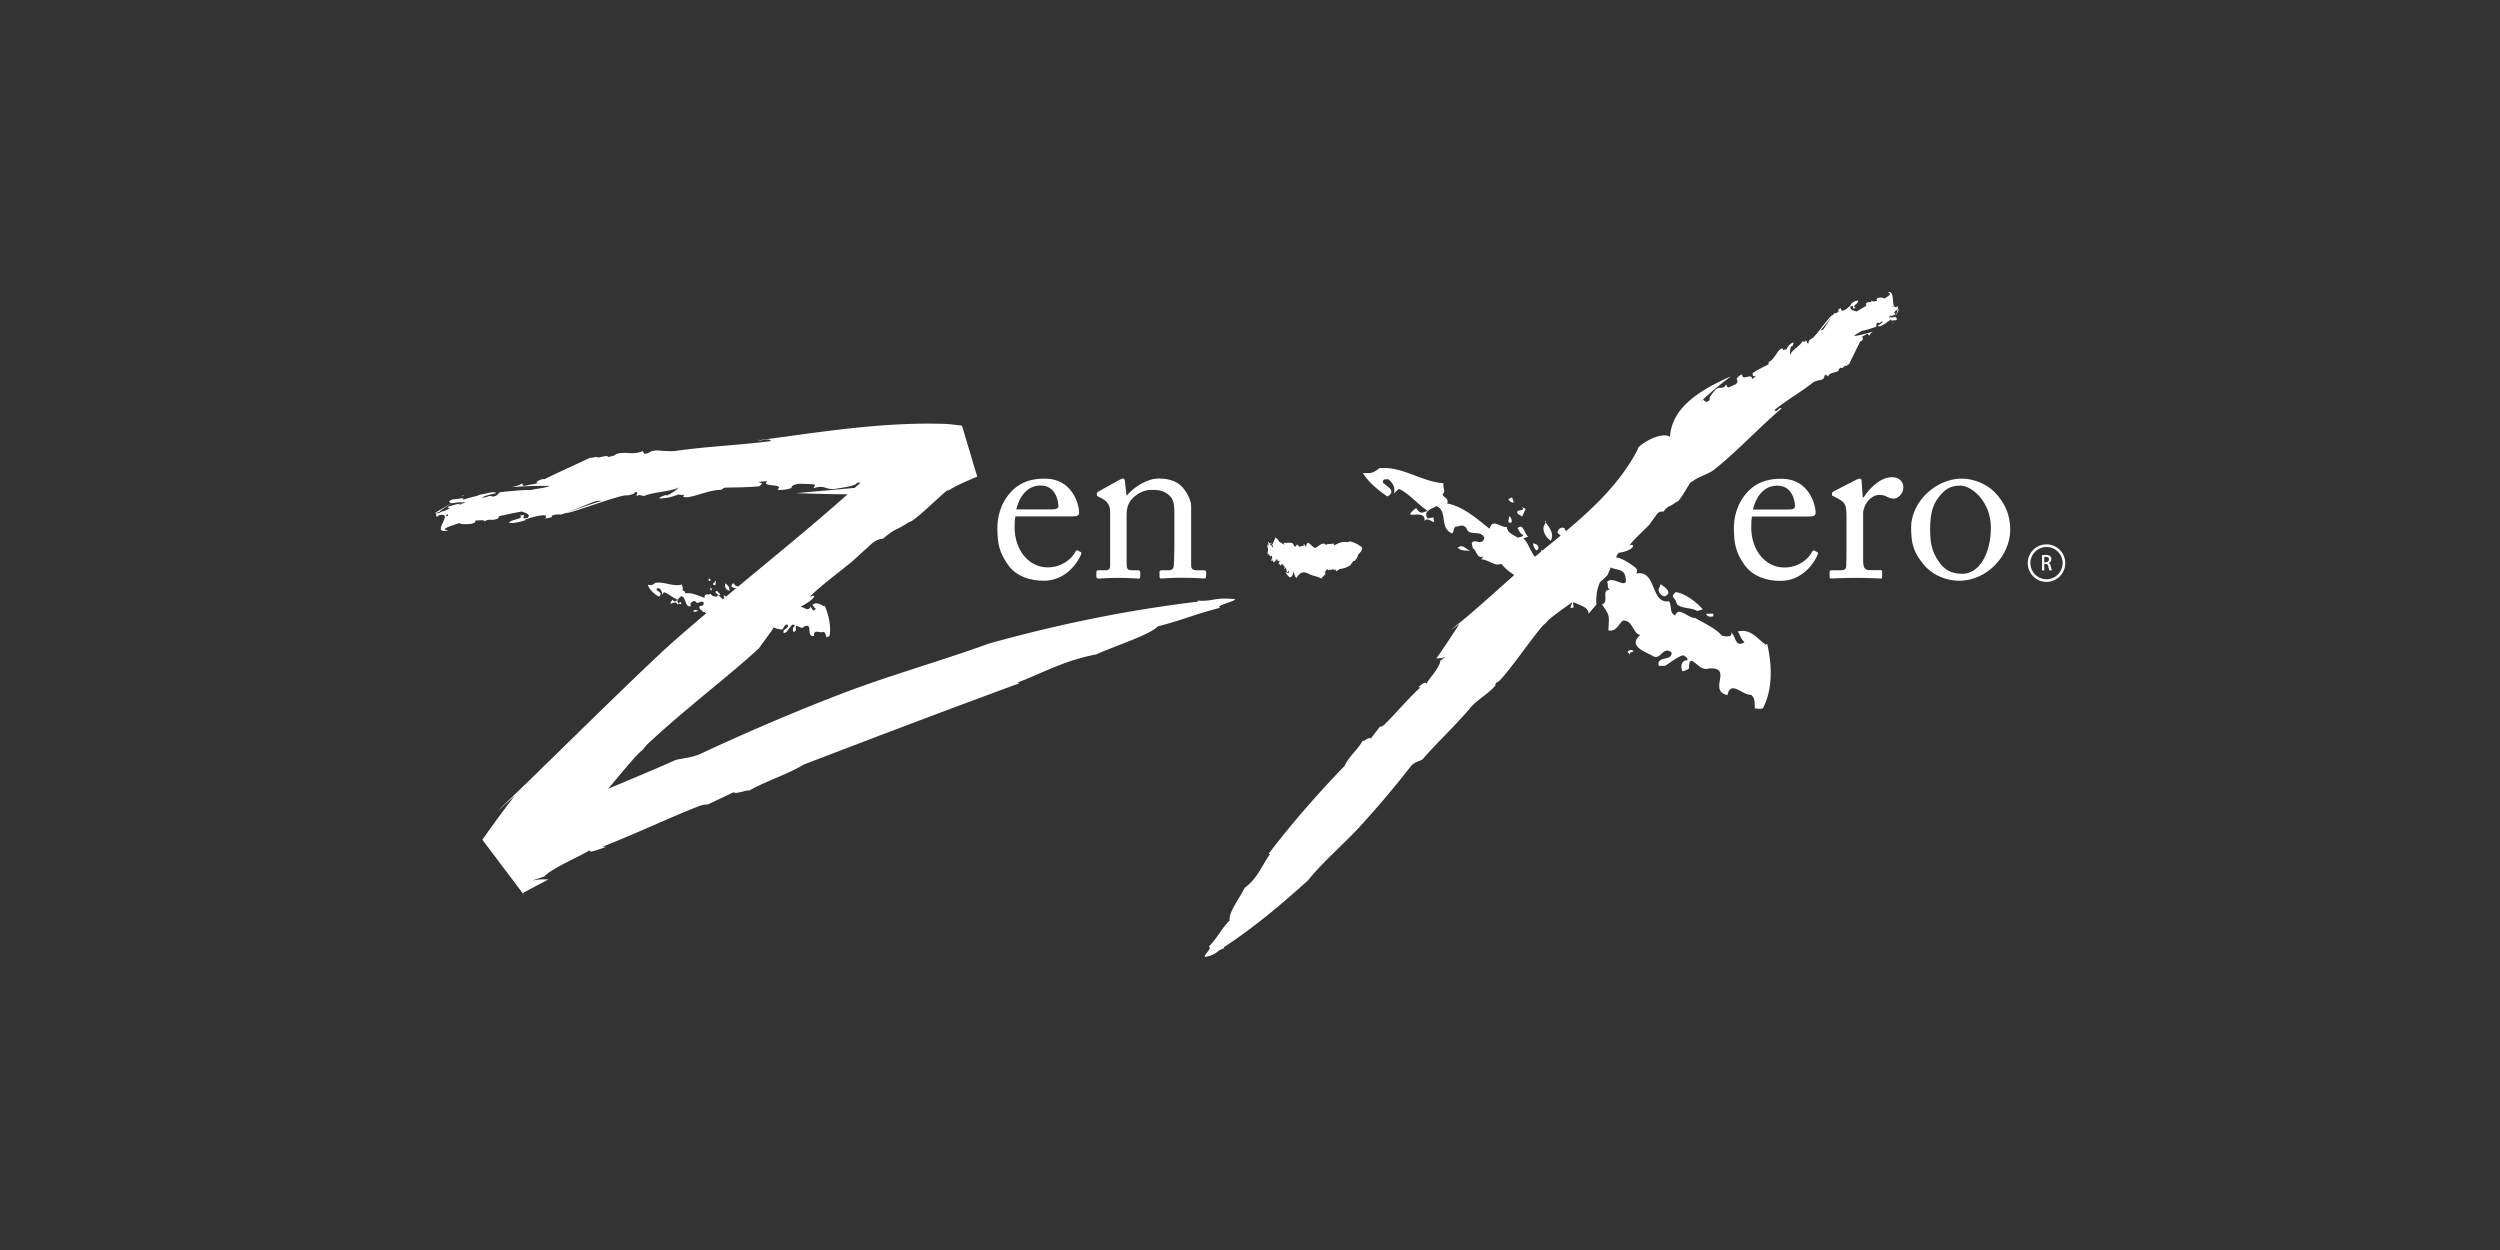 <svg id="_レイヤー_2" xmlns="http://www.w3.org/2000/svg" viewBox="0 0 200 100"><rect x="0" y="0" width="200" height="100" fill="#333333" stroke="none"/><defs><style>.cls-2{fill:#fff}</style></defs><g id="data"><path class="cls-2" d="M36.96 40.22s-.07.05-.12.09h.06c.04-.04.06-.07.06-.09zm.06-.6s-.03.07-.14.15c.21-.14.3-.21.14-.15zm-.14.15c-.06.04-.11.08-.18.12.07-.05.13-.09.18-.12zm46.62 6.69c1.65 0 2.61-1.28 2.95-2.02.09-.2.05-.26 0-.28l-.24-.13c-.06-.02-.13.02-.17.1-.32.61-1.11 1.26-2.24 1.26-1.48 0-2.63-1.37-2.63-3.19 0-.43.02-.72.06-.89h4.58c.3 0 .52-.04.52-.3 0-.72-.59-2.72-2.72-2.72-.93 0-1.85.17-2.65.98-.98.98-1.17 2.22-1.17 2.95 0 1.29.17 1.98.82 2.92.68 1 1.85 1.32 2.91 1.32zm-.26-7.62c1.21 0 1.43 1.22 1.43 1.65 0 .17-.15.26-.5.26H81.3c.35-1.37 1.13-1.91 1.94-1.91zm4.59 7.45c.11 0 .71-.06 1.65-.06s1.48.06 1.61.06c.09 0 .13-.06.13-.17v-.31c0-.13-.04-.19-.19-.19h-.46c-.39 0-.44-.11-.44-.61v-3.84c0-.35.05-.85.43-1.26.55-.59 1.2-.72 1.5-.72.46 0 .91 0 1.35.33.54.39.54.92.54 1.67v2.44c0 .49-.02 1.08-.04 1.56-.02.33-.17.43-.37.43H93c-.19 0-.24.03-.24.16v.3c0 .15.04.2.15.2.13 0 .72-.06 1.67-.06 1.06 0 1.63.06 1.76.06.11 0 .15-.07.15-.2v-.3c0-.11-.04-.16-.2-.16h-.59c-.24 0-.41-.09-.41-.39v-4.78c0-.46-.46-1.39-1.02-1.76-.44-.3-1.02-.41-1.57-.41-.93 0-2 .69-2.54 1.35h-.04l-.13-1.13c-.02-.15-.06-.22-.15-.22-.07 0-.18.06-.33.13l-1.59.89c-.09.04-.17.1-.17.19v.09c0 .06.02.11.15.17l.15.07c.46.22.76.54.76 1.09v4.34c0 .31-.13.37-.37.37h-.54c-.15 0-.19.05-.19.16v.33c0 .11.04.17.13.17zm57.55-2.12l-.24-.13c-.06-.02-.13.02-.17.1-.31.61-1.11 1.26-2.24 1.26-1.48 0-2.63-1.37-2.63-3.19 0-.43.02-.72.05-.89h4.58c.29 0 .52-.04.52-.3 0-.72-.59-2.72-2.72-2.72-.93 0-1.85.17-2.65.98-.98.98-1.17 2.22-1.17 2.95 0 1.29.17 1.98.82 2.92.69 1 1.85 1.32 2.91 1.32 1.65 0 2.61-1.28 2.94-2.02.09-.2.06-.26 0-.28zm-3.2-5.32c1.2 0 1.42 1.22 1.42 1.65 0 .17-.15.26-.5.26h-2.87c.35-1.37 1.13-1.91 1.95-1.91zm9.13-.67c-.8 0-1.67.76-2.22 1.61h-.07l-.09-1.28c0-.11-.02-.22-.13-.22-.07 0-.14.02-.26.07l-1.83.94c-.11.06-.15.1-.15.17v.11c0 .07.04.1.15.13l.35.19c.52.28.66.46.66 1.41v1.74c0 .96 0 1.61-.02 2.22 0 .24-.13.35-.41.35h-.72c-.17 0-.2.04-.2.16v.31c0 .15.04.19.11.19.11 0 .89-.05 2.04-.05 1 0 1.85.05 1.96.05.07 0 .09-.05.09-.17v-.34c0-.11-.02-.16-.13-.16h-.87c-.39 0-.52-.19-.52-.76v-3.89c0-.05.08-.39.19-.59.32-.59.8-.78 1.1-.78.24 0 .46.06.61.15.15.07.33.15.54.15.33 0 .78-.37.78-.91 0-.43-.32-.81-.95-.81zm5.65.11c-.61 0-1.52.15-2.48.89-1.09.85-1.59 2.04-1.59 2.98 0 1.32.17 2 1.02 3.02.78.93 1.93 1.28 2.82 1.28 2.28 0 4.09-2.06 4.09-4.08 0-1.2-.43-2.17-1.26-3.02-.55-.56-1.57-1.07-2.59-1.07zm-.02 7.61c-.87 0-1.41-.35-1.83-.96-.59-.85-.7-1.56-.7-2.59 0-1.41.25-2.17.98-2.91.45-.48.92-.59 1.43-.59.94 0 2.45 1.3 2.45 3.36s-.91 3.7-2.32 3.7zm-98.93.86c-.07.28.2.49.34.5.05-.34-.2-.48-.32-.59 0 .03-.02.08-.02.09zm-.03-.13s.03.03.05.04c0-.03 0-.05-.05-.04zm-.9.16l.15.03.04-.33h-.13c.22.09-.22.16-.06.3zm-.34-.5l-.08.11c.08.09.14.08.22.02-.08-.02-.08-.17-.13-.13zm.17.93c.1 0-.03-.28-.09-.19.04.08-.02.24.09.19zm-1.46 1.69c.18.09.29-.03.48-.06-.19.03-.32-.17-.48.06zm95.79-23.57s.01-.04.02-.06h-.03v.07z"/><path class="cls-2" d="M147.09 29.68c-.05-.09.06-.19.17-.28.17.19.33-.3.46-.1v-.02c.06-.05.09-.11.21-.14.06-.17.82-1.66.89-1.84h.09c.18-.16.14-.37 0-.32l.23-.15-.02.03.23-.15c.05-.01.17.05.17.18.08-.16.19-.3.34-.36-.44.12-1 .28-1.52.36.1-.18.45-.29.6-.43.29-.01.78-.2 1.15-.32.06-.06-.06-.32.17-.33.18.11.17-.12.37-.09-.09.18-.25.23-.41.33.15.17.45-.12.59-.14.02-.1.34-.21.47-.37.02.15.11.12.2.09 0-.01.01-.02.01-.03v.03c.05-.01.1-.02.15 0 .12-.03.14-.14.06-.19a.12.12 0 00-.09-.08c.15-.31.34-.64.28-.61-.05 0-.06-.05-.06-.09v-.04c0-.06 0-.12-.07-.12l-.02.06c-.53.18-.05-1.4-.72-1.17.41.12.03.29-.26.5-.08-.07-.28-.12-.54-.05-.18.13-.06.15-.05.24-.14 0-.37.1-.43-.05-.05.25-.3.06-.44.23-.11.18.05.06 0 .2-.24.15-.58.35-.78.46-.15-.06-.52-.1-.49-.39.37-.24.08.38.41.08-.35-.14.27-.31.21-.55-.21-.04-.45.13-.62.31h.06c-.15.17-.46.48-.74.49-.02-.12-.16-.13-.05-.25l-.25.17c0 .05-.02.1.07.07-.06.15-.2.2-.33.21-.11-.07-.93 1.38-.93 1.29-.08.06-.16.08-.22.09.35-.4 1.12-1.4.97-1.23-.24 0-1.52 1.99-1.75 1.91-.12.11-.24.25-.14.32-.24.13-.09-.23-.3-.19 0 .02.05.03 0 .07h-.24c-.2.41-.82.63-.98 1.1.01-.18-.03-.45.1-.72l.08.02c0-.05.15-.24.07-.33-.25.12-.41.28-.54.56l-.18.02.03.03c-.12 0-.12-.01-.12-.07v-.03c-.36-.15-.65.86-1.13 1.05-.07.13.03.06-.06.22-.47.23-.8.38-1.23.67-.02.23 0 .28.26.26l-.32.22c0-.54-.8.21-.78-.36-.15.01-.34.16-.45.36.05.09.14.23-.07.42-.37.16-.27.13-.6.26-.14-.05-.09-.17-.18-.23-.25.46-.51.08-.84.41-.19.23-.6.63-.45.81-.29.26-.41.14-.51-.03l-.25.2c.74-.72 1.59-1.41 2.45-2.06-2.25 1-4.74 2.39-4.88 4.85-.76-.51-2.68.76-2.56.95-.22.44-.47.87-.74 1.28-1.29 1.99-3.08 3.68-5.03 5.32-.03-.08-.08-.14-.1-.23-.32-.21-.65.21-.54.39.07.05.14.11.22.19-.48.39-.95.78-1.44 1.18-.04-.02-.07-.04-.11-.05l.02.12c-.15.13-.33.28-.52.44-.37-.4-.54-1.15-.94-1.47l.39-.14c-.34-.29-.38-1.11-.85-.67.2.24.17.45.47.53-.09.23-.32.14-.44.23-.33-.22-.85-.38-.89-.87-.47.1-1.15-.74-1.37.15-.92-.7-2.04-1.77-3.39-2.02.15-.48-.35-.46-.37-.74.29-.23-.03-.56.08-.88-1.82-.13-3.34-1.4-5.15-1.2-.62.51-.87.37-1.31.39.5.78 1.21 1.35 1.96 1.87.94-.55-.5-.97-.35-1.2.02-.24.22-.15.41-.19.35.26.62.7.45 1.15l.41-.37c.78.35 1.42 1.14 2.28 1.75-.48.23-.62.22-.9-.22-1.42 1.14.87-.08.66 1.07.12-.32.53-.05.77.08l-.04-.4-.46.09c-.47-.67.52-.81.68-1 .97.4.21 1.75 1.27 2.2.21-.27.05-.36.28-.56.36.04.49-.27.87.13.17.71 1.13.08 1.43.77-.18.73-.84-.01-1.01.45l.09.4c.3.13.33.89.83.64l-.15.24c.55.01 1.1.6 1.6.35.28.37.64.65 1.03.9-1.62 1.45-3.52 3.16-4.5 3.92l-.65.54q.39-.28.77-.55c-.66 1-1.25 1.93-1.86 2.77.22-.04.33.03.76-.15l-.43.32c-.07.6-.86 1.37-1.12 1.85-.06-.22-.38.05-.65.28h.19c-1.02.91-2.03 2.15-2.91 3a.59.59 0 01-.36.17l-.72.94c-.12-.25-.85.53-.57.02-.4.84-1.16 1.34-1.52 2.16-2.09 2.16-4.19 4.55-6.08 7.03l.12.02c-.65.88-.97 1.92-2.04 2.71-.44.9-1.29 1.95-1.2 2.6-.76.8-.89 1.29-1.68 2.12.42.03-.73.94-.15.78.92-.21.72-.48 1.41-.67l-.07-.06c2.48-1.63 4.63-3.45 6.76-5.37 1.2-1.5 2.78-2.82 4.13-4.28 1.43-1.57 2.92-3.33 4.04-4.78.25-.37.63-.43.98-.61 1.09-1.27 2.65-2.72 3.87-4.17l-.07.06c.67-.74 1.4-1.08 2.05-1.81-.06-.05.04-.16.07-.24.37.13 3.53-4.61 3.92-4.71l.2-.25c.6-.52 1.28-.99 1.94-1.45 0 .13-.12.3-.14.43.54.09.03-.37.3-.43.45.26 1.13.34 1.16.91l.63-.75c-.06-.58.04-1.3.29-1.79.21-.18.42-.37.6-.57.08-.2.17-.4.26-.6.32.22 1.02.08 1.15.7.34 1.32-1.05-.18-1.48.51.2-.06-.1.6.4.59-.98-.14-.13.97-.78 1.16.66.95.57.9.51 2.07.63.17.83-.54 1.18-.78.79-.02.77 1.05 1.37 1.16-1.01.88.35 1.32.94 1.64.72.5.82-.81 1.56-.25.09.75-1.22.22-1.02 1.08h.5c.48-.29.99-.73 1.45-.85.17.09.43.23.33.4-.43-.02-.58.45-.38.89.26-.08.33-.1.51-.22.04-1.56.74.35 1.62-.02 1.96-.1-.14 1.79 1.47 2.14.25-1.25 1.21.04 1.88-.03.34.27.28.63.31 1.11.17-.04.48.1.66-.06.72-1.41.76-3.23.33-5.1-.05 0-.09.01-.11.04-.61-.36-1.17-1.33-2.25-1.05.23.3.14.46.54.86-.8.48-.66-.55-1.1-.8.25.37-.39.39-.72.26-.44-.53-1.38-.98-2.15-1.41-.48.07-1.32-.98-1.57-.19-.5-.21-.25-.79-.5-1.14-1.51.23-.97-2.58-2.64-2.21.31-.38-.27-.63-.46-.78-.26-.17-.74-.48-1.13-.51.04-.11.07-.25.23-.38 1.19-.16 1.37-.77.84-.6.49-.62 1.1-1.13 1.58-1.64l.58-.8c.16-.24.34-.27.56-.25.44-.57.41-.29 1-.76.3.05 1.07-1.59 1.27-1.68l-.06.11c.65-.56 1.4-.61 2.02-1.17 1.82-1.48 3.55-3.35 5.2-4.74-.16-.21-.31.36-.56.12.97-.82 2.14-1.43 3.12-2.24.22-.1.52-.18.65-.18.37-.19.1-.25.34-.42l.18.15c.2-.43.65-.21.89-.54zm4.37-5.09s-.07-.09-.06-.13c.06-.03.07.03.06.13zm-.18.62s-.01.04-.02.06c.11.03.28-.08.38-.15-.04-.08-.08-.07-.1-.11.02-.05.05-.1.09-.14l.03-.03h.03l.08-.08c.02 0 .05 0 .08.02 0 .04-.07.05-.1.06.08-.05-.03.25-.15.53-.13-.02-.33.09-.37-.03-.01.03-.01.05-.02.06h-.09c.02-.06.08-.14.15-.19z"/><path class="cls-2" d="M151.48 25.69s.01-.02.01-.04 0 .02-.01.04zm-.03.19s0-.1.03-.19c-.05.15-.09.25-.03.19zm-18.6 20.85l-.07.23c-.26.29.08.69.38.75.77-.3-.11-.82-.31-.98zm-2.17 5.37c-.13-.18-.39-.1-.48.08.08.04.19.15.23.28l-.04-.13c0-.21.18-.12.29-.23zm-6.61-8.85c.3-.61-.19-1.12-.41-1.45-.03.06-.09.12-.08.15-.32.48.18 1.15.49 1.3zm-.48-1.58s.04.08.07.13c.03-.06.04-.11-.07-.13zm-.51 2.2c.01-.28-.22-.37-.44-.4l.06.27c.08.05.18.52.38.13zm-1.31-2.54l.28-.62-.32-.15c.45.4-.61.12-.3.55l.33.21zm-.62-1.14c-.17-.11-.1-.4-.23-.38l-.25.12c.14.26.29.29.49.25zm-.44 1.15c.05.2-.18.46.11.47.23.09.08-.58-.11-.47zm-4.1 2.47c.35.33.65.18 1.09.28-.44-.1-.62-.61-1.09-.28zm20.45 5.5v-.22l-.57.01c.09.27.37.26.57.2zm-2.9-.97c.41.38 1.16.24 1.61.54l.46-.13c-.45-.51-1.34-1.26-2.17-1.38-.51.43-.03.36.09.97zm-32.64-4.76v-.02.02zm-.1.22v-.02c.07.03-.06.65.03.68-.04-.14.01-.14.05-.16 0 .05.02.12.05.16.02-.01.01-.05.02-.09.02.03.04.06.04.14.02-.09.03.05.05.02.02-.04 0-.04.01-.08l.09.04c0 .07.03.19.02.3-.04-.01.02-.18-.03-.15.02.16-.04.05-.05.17.02.07.05.07.07.06v-.02s.06-.05.08.03c0 .05 0 .1-.01.11h.03v-.04c.01-.05.03-.02.04.01 0 .06.16-.25.15-.21.01 0 .02.02.02.03-.05.04-.18.19-.15.18.02.06.24-.3.25-.19.02 0 .04-.02.03-.08.02.03-.01.12 0 .17v-.03l.02.08c.04-.09.1.03.14-.1-.01.07-.02.18-.05.24v-.03s-.03.04-.03.1c.03.04.05.03.08-.03l.02.05v-.02.06c.01.19.1-.1.15 0 .01-.03 0-.03.02-.07.05.07.08.13.13.16.02-.07.02-.1 0-.19l.04.03c-.03.2.07.19.03.39.01.05.03.05.05.02 0-.05 0-.13.03-.13.04.07.03.04.06.11.01.07 0 .09 0 .15.05-.08.04.14.09.13.03-.02.09-.02.09-.14.04 0 .04.09.03.19h.03c-.1.02-.21-.02-.31-.07.23.39.5.74.67-.1.02.45.25.65.25.54.04-.08.09-.15.14-.2.3-.35.63-.2.96-.02.19.08.69.18.88.31l.08.04s-.05-.04-.09-.08c.12-.12.22-.24.32-.31-.02-.07-.02-.13-.07-.22l.05.04c.05-.19.16-.18.21-.25-.01.1.03.11.06.13v-.06c.12.04.28-.04.4-.03.02 0 .03.04.04.07l.12-.08c-.01.13.09.12.04.2.08-.16.17-.06.26-.22.3-.02.61-.12.92-.33v-.05c.1-.09.19-.34.32-.26.09-.17.23-.27.26-.53.11-.04.15-.18.26-.25-.03-.13.1-.16.05-.27-.07-.19-.08-.03-.14-.18v.04c-.27-.2-.55-.32-.83-.38-.19.11-.39.02-.59.05-.21.05-.43.14-.62.25-.04.04-.07-.07-.11-.13-.17.06-.38.01-.57.09h.01c-.1.02-.17-.11-.27-.09 0 .04-.01.04-.02.06-.02-.18-.57.37-.61.27l-.03.02c-.2-.08-.42-.43-.59-.4-.04.08-.08.16-.11.25-.03-.07-.04.07-.07.05-.1-.36-.15-.21-.1-.08-.08.05-.15.02-.23.03l-.1.09s-.04-.03-.06-.11c-.07.05-.05-.04-.12-.07-.02-.12-.18.2-.21.16l.02-.02c-.09-.02-.14-.26-.23-.27-.23-.09-.49 0-.7-.04 0 .13.05-.03.05.14-.13-.02-.26-.18-.38-.2a.521.521 0 01-.06-.15c-.04-.05-.02.07-.05.05v-.12c-.05.1-.07-.13-.11-.08 0 .04-.02.05-.03.04 0-.12-.04.01-.04-.1s-.01.01-.02 0c-.02.04-.17.39-.19.44v-.02s-.04.1-.03.12h-.03v-.01h-.03s-.01-.08 0-.13c-.02.04-.03.07-.05.05.04.08.1.19.15.31-.02.04-.06-.02-.08 0-.03-.08-.08-.15-.12-.21 0 0-.01.15-.03.08-.01-.1-.02 0-.04-.07.02-.05.04-.03.06-.02 0-.12-.05-.08-.06-.11 0 .04-.05 0-.07.03 0-.07 0-.08-.02-.09 0 0-.01-.01-.02-.03-.02-.01-.03.03-.02.07v.06c-.04.1-.08.21-.07.21.02.03-.01.12 0 .14zm.02-.14s.02-.11.05-.2c.02.04.05.05.04.11.01-.03.02-.06 0-.04v.05c-.01-.05-.04-.03-.05-.03v.08c0 .02-.02.03-.02.05 0 0-.01 0-.02-.02 0-.02.01 0 .02 0zm.08-.31z"/><path class="cls-2" d="M101.52 43.35c.02-.05.03-.09.02-.08 0 .01 0 .05-.02.08zm62.37 1.7c.12-.05.22-.16.22-.32 0-.1-.03-.19-.1-.24-.08-.07-.19-.1-.35-.1-.11 0-.22.01-.3.03v1.21h.18v-.52h.11c.13 0 .19.06.22.23.03.15.06.26.08.29h.2s-.05-.17-.09-.34c-.03-.13-.08-.22-.17-.25zm-.22-.07h-.13v-.43h.13c.13 0 .25.05.25.21 0 .13-.1.22-.25.22z"/><path class="cls-2" d="M163.72 43.55c-.83 0-1.5.67-1.5 1.5s.67 1.5 1.5 1.5 1.5-.67 1.5-1.5-.67-1.5-1.5-1.5zm0 2.79c-.71 0-1.29-.58-1.29-1.29s.58-1.29 1.29-1.29c.71 0 1.29.58 1.29 1.29a1.3 1.3 0 01-1.29 1.29zM59.66 63.33s-.07.04-.11.06c.04-.02.08-.04.11-.06zm18.41-25.26l.03-.01v-.01l-.15.07.12-.05z"/><path class="cls-2" d="M60.62 35.15c0 .27.95-.2 1.05.14-2.57.33-5.16.42-7.73.8-.48.01-1.08-.02-1.31-.06-.85.04-.47.21-1.08.28l-.13-.22c-.85.36-1.34-.02-2.15.24-.03.1-.33.18-.62.23-.07-.24-.91.2-.91-.03v.02c-.18.03-.31.07-.53.07-.32.16-3.32 1.52-3.63 1.71h-.17c-.46.11-.62.34-.34.32l-.58.12.06-.03-.58.13c-.11 0-.26-.08-.12-.23-.3.17-.65.3-.99.34.94-.08 2.11-.13 3.11-.1-.37.17-1.1.21-1.51.33-.54-.04-1.6.08-2.43.16-.17.06-.22.36-.66.35-.24-.14-.44.12-.81.08.36-.2.74-.25 1.13-.35-.12-.2-.98.1-1.3.12-.12.11-.89.23-1.34.42.1-.17-.11-.13-.35-.09-.03.02-.07.04-.1.06.03-.02.07-.04.1-.06-.13.02-.26.04-.36.03-.32.06-.5.2-.35.24 0 .06.06.08.14.08-.69.41-1.5.86-1.31.81.11 0 .12.02.11.07-.04.03-.05.05-.03.08-.03.06-.05.12.1.1l.11-.09c1.38-.32-.84 1.59.77 1.21-.76-.08.15-.34.86-.58.09.07.45.12.99.05.44-.14.24-.17.31-.26.26 0 .75-.08.73.08.31-.26.59-.04.99-.21.35-.18-.04-.07.19-.22.56-.13 1.35-.29 1.8-.37.2.09.78.21.46.51-.85.18.24-.42-.63-.16.46.22-.75.28-.85.55.32.07.88-.06 1.34-.22l-.1-.02c.4-.14 1.22-.41 1.71-.35-.08.13.14.17-.16.27l.58-.11c.07-.05.13-.1-.04-.09.25-.14.54-.16.76-.14.08.09 2.96-1.17 2.88-1.07.2-.05.33-.03.46-.03-1.02.3-3.29 1.11-2.87.99.37.03 4.58-1.59 4.9-1.41.3-.07.68-.16.58-.27.53-.04-.11.26.28.3 0-.02-.04-.05.08-.07l.39.08c.78-.34 2.01-.31 2.82-.7-.23.17-.47.45-1 .66l-.1-.04c-.07.05-.52.16-.48.28.53-.02.97-.11 1.5-.32.11.02.23.03.32.05l-.02-.04c.19.04.17.06.12.12l-.03.03c.38.29 2.02-.55 3-.53.27-.09.02-.06.35-.18 1-.02 1.69-.02 2.72-.1.3-.2.32-.26-.1-.36l.78-.06c-.64.5 1.49.17.78.68.24.06.7.01 1.12-.12.03-.11.07-.28.61-.35.77.03.58 0 1.22.05.16.11-.06.2-.02.3.94-.29.87.17 1.77.05.56-.1 1.67-.24 1.67-.48.12-.01.21-.01.3-.01-.15.14-.32.28-.47.42-1.53.14-3.1.28-4.67.42 1.33.05 2.72.09 4.1.09-2.75 2.45-5.72 4.86-8.75 7.38a.391.391 0 01-.35-.24c-.15-.04-.23.22-.17.28.11.02.23.14.38.07-.28.24-.57.47-.85.71-.04-.1-.12-.1-.2-.08l.05.11.05.05c-.05.05-.1.09-.16.13-.1-.12-.2-.24-.31-.28l.13-.14c-.16-.06-.27-.43-.4-.14.11.07.12.17.24.16-.01.12-.11.12-.14.19-.16-.04-.38-.01-.45-.23-.17.13-.53-.12-.52.32-.44-.15-.99-.45-1.55-.36.02-.24-.18-.16-.21-.29.09-.15-.06-.26-.03-.42-.75.2-1.4-.25-2.15-.13-.28.25-.4.16-.6.16.16.41.52.73.89.94.42-.32-.25-.45-.18-.58 0-.12.1-.07.19-.1.15.11.28.31.23.54l.17-.21c.36.11.68.43 1.09.6-.19.18-.25.19-.41 0-.54.72.38-.14.38.43.02-.17.22-.1.34-.07l-.06-.18-.18.1c-.26-.26.15-.46.2-.57.43.05.25.79.74.83.06-.16-.02-.18.06-.31.15-.04.17-.21.36-.09.15.3.46-.17.66.1 0 .37-.34.14-.36.38l.08.16c.14 0 .23.35.41.15l-.04.14s.1-.03.16-.03c-.88.74-1.76 1.5-2.64 2.27-2.85 2.54-10.09 9.75-12.92 12.45-.41.39-.81.79-1.22 1.2l1.41-1.29c-.65.85-1.26 1.67-1.86 2.5 0 0 0 .01-.01.02-.07.09-.14.18-.2.27-.17.24-.34.48-.52.74 1.04 1.38 2.89 3.83 3.22 4.27s.02 0 .02 0h.02l.04-.04.09-.05.17-.09.35-.19 1.38-.73c-.38.02-.49-.06-1.31.1h-.04.04l.96-.33c.73-.72 2.77-1.56 3.66-2.11-.13.27.64-.02 1.31-.27h-.31c2.55-.99 5.41-2.35 7.68-3.23.32-.13.58-.16.75-.15l2.11-1c-.07.29 1.72-.42 1.01 0 1.49-.88 3.16-1.35 4.57-2.2 5.56-2.13 11.46-4.38 17.25-6.5l-.17-.05c2.02-.77 3.72-1.76 6.31-2.26 1.74-.77 4.29-1.57 4.92-2.24 2.11-.54 2.91-.96 5-1.49-.59-.17 1.99-.7.92-.71-1.47-.11-1.49.22-2.74.14l.05.08c-5.64.67-11.23 1.82-16.75 3.36-3.6 1.31-7.59 2.44-11.31 3.83-3.99 1.51-8.23 3.34-11.54 4.89-.78.39-1.45.42-2.18.58-1.62.73-3.49 1.5-5.41 2.31 1.33-1.61 2.45-2.93 2.7-3.06l.41-.48c3-2.82 6.44-5.39 8.95-7.7.31-.45.67-.92.98-1.36.02.02.04.02.05.05l-.03-.05s0-.04.02-.06c.02-.02.03-.04.04-.06.01 0 .03-.01.03-.03h-.01c.04-.06.07-.11.11-.16.13.1.36.12.51.16.33.12.27-.51.61-.36.1.34-.47.29-.33.66l.2-.07c.17-.21.34-.49.51-.62.08.02.19.04.17.14-.17.06-.19.3-.08.48.1-.08.12-.1.18-.18-.11-.74.33.06.65-.27.77-.36.11.86.79.75-.03-.62.49-.18.75-.34.17.06.18.24.25.45.07-.05.21-.04.25-.15.12-.78-.07-1.62-.39-2.39-.02 0-.03.02-.04.04-.26-.06-.56-.4-.95-.1.11.1.09.2.28.31-.27.36-.3-.14-.49-.19.13.13-.12.24-.26.23-.12-.09-.29-.15-.48-.2 1.13-.58 1.43-1.11.7-.77 1.12-1.08 2.39-1.99 3.45-2.87.48-.44.95-.86 1.43-1.3.4-.38.71-.48 1.03-.51 1.07-.91.84-.52 2.08-1.33.43 0 2.79-2.45 3.19-2.61l-.18.17c.72-.46 1.39-.74 2.04-1.02l.22-.1h.02l.16-.07c-.16-.53-.51-1.7-1.22-4.07h-.03l-.07-.02-.56-.07c-.38-.04-.78-.07-1.22-.07-4.85-.11-10.05.75-14.38 1.32zm-24.81 6.13c-.18.05-.15-.02-.02-.15.05.05.07.1.02.15zm.92-.89l.11-.08c-.19-.03-.72.14-1.02.24.02.09.13.07.14.11-.09.07-.22.13-.35.19-.04.02-.08.03-.12.05h-.09c-.09.05-.19.1-.28.13-.07.01-.14.02-.2 0 .06-.06.22-.07.32-.1-.24.06.33-.31.91-.68.28 0 .82-.15.81-.02.03-.02.06-.05.07-.06h.21c-.11.06-.3.16-.51.23zm41.19-2.26l.02-.01-.02.01zM39.24 66.15l-.01.01.01-.01z"/><path fill="none" d="M0 0h200v100H0z"/></g></svg>